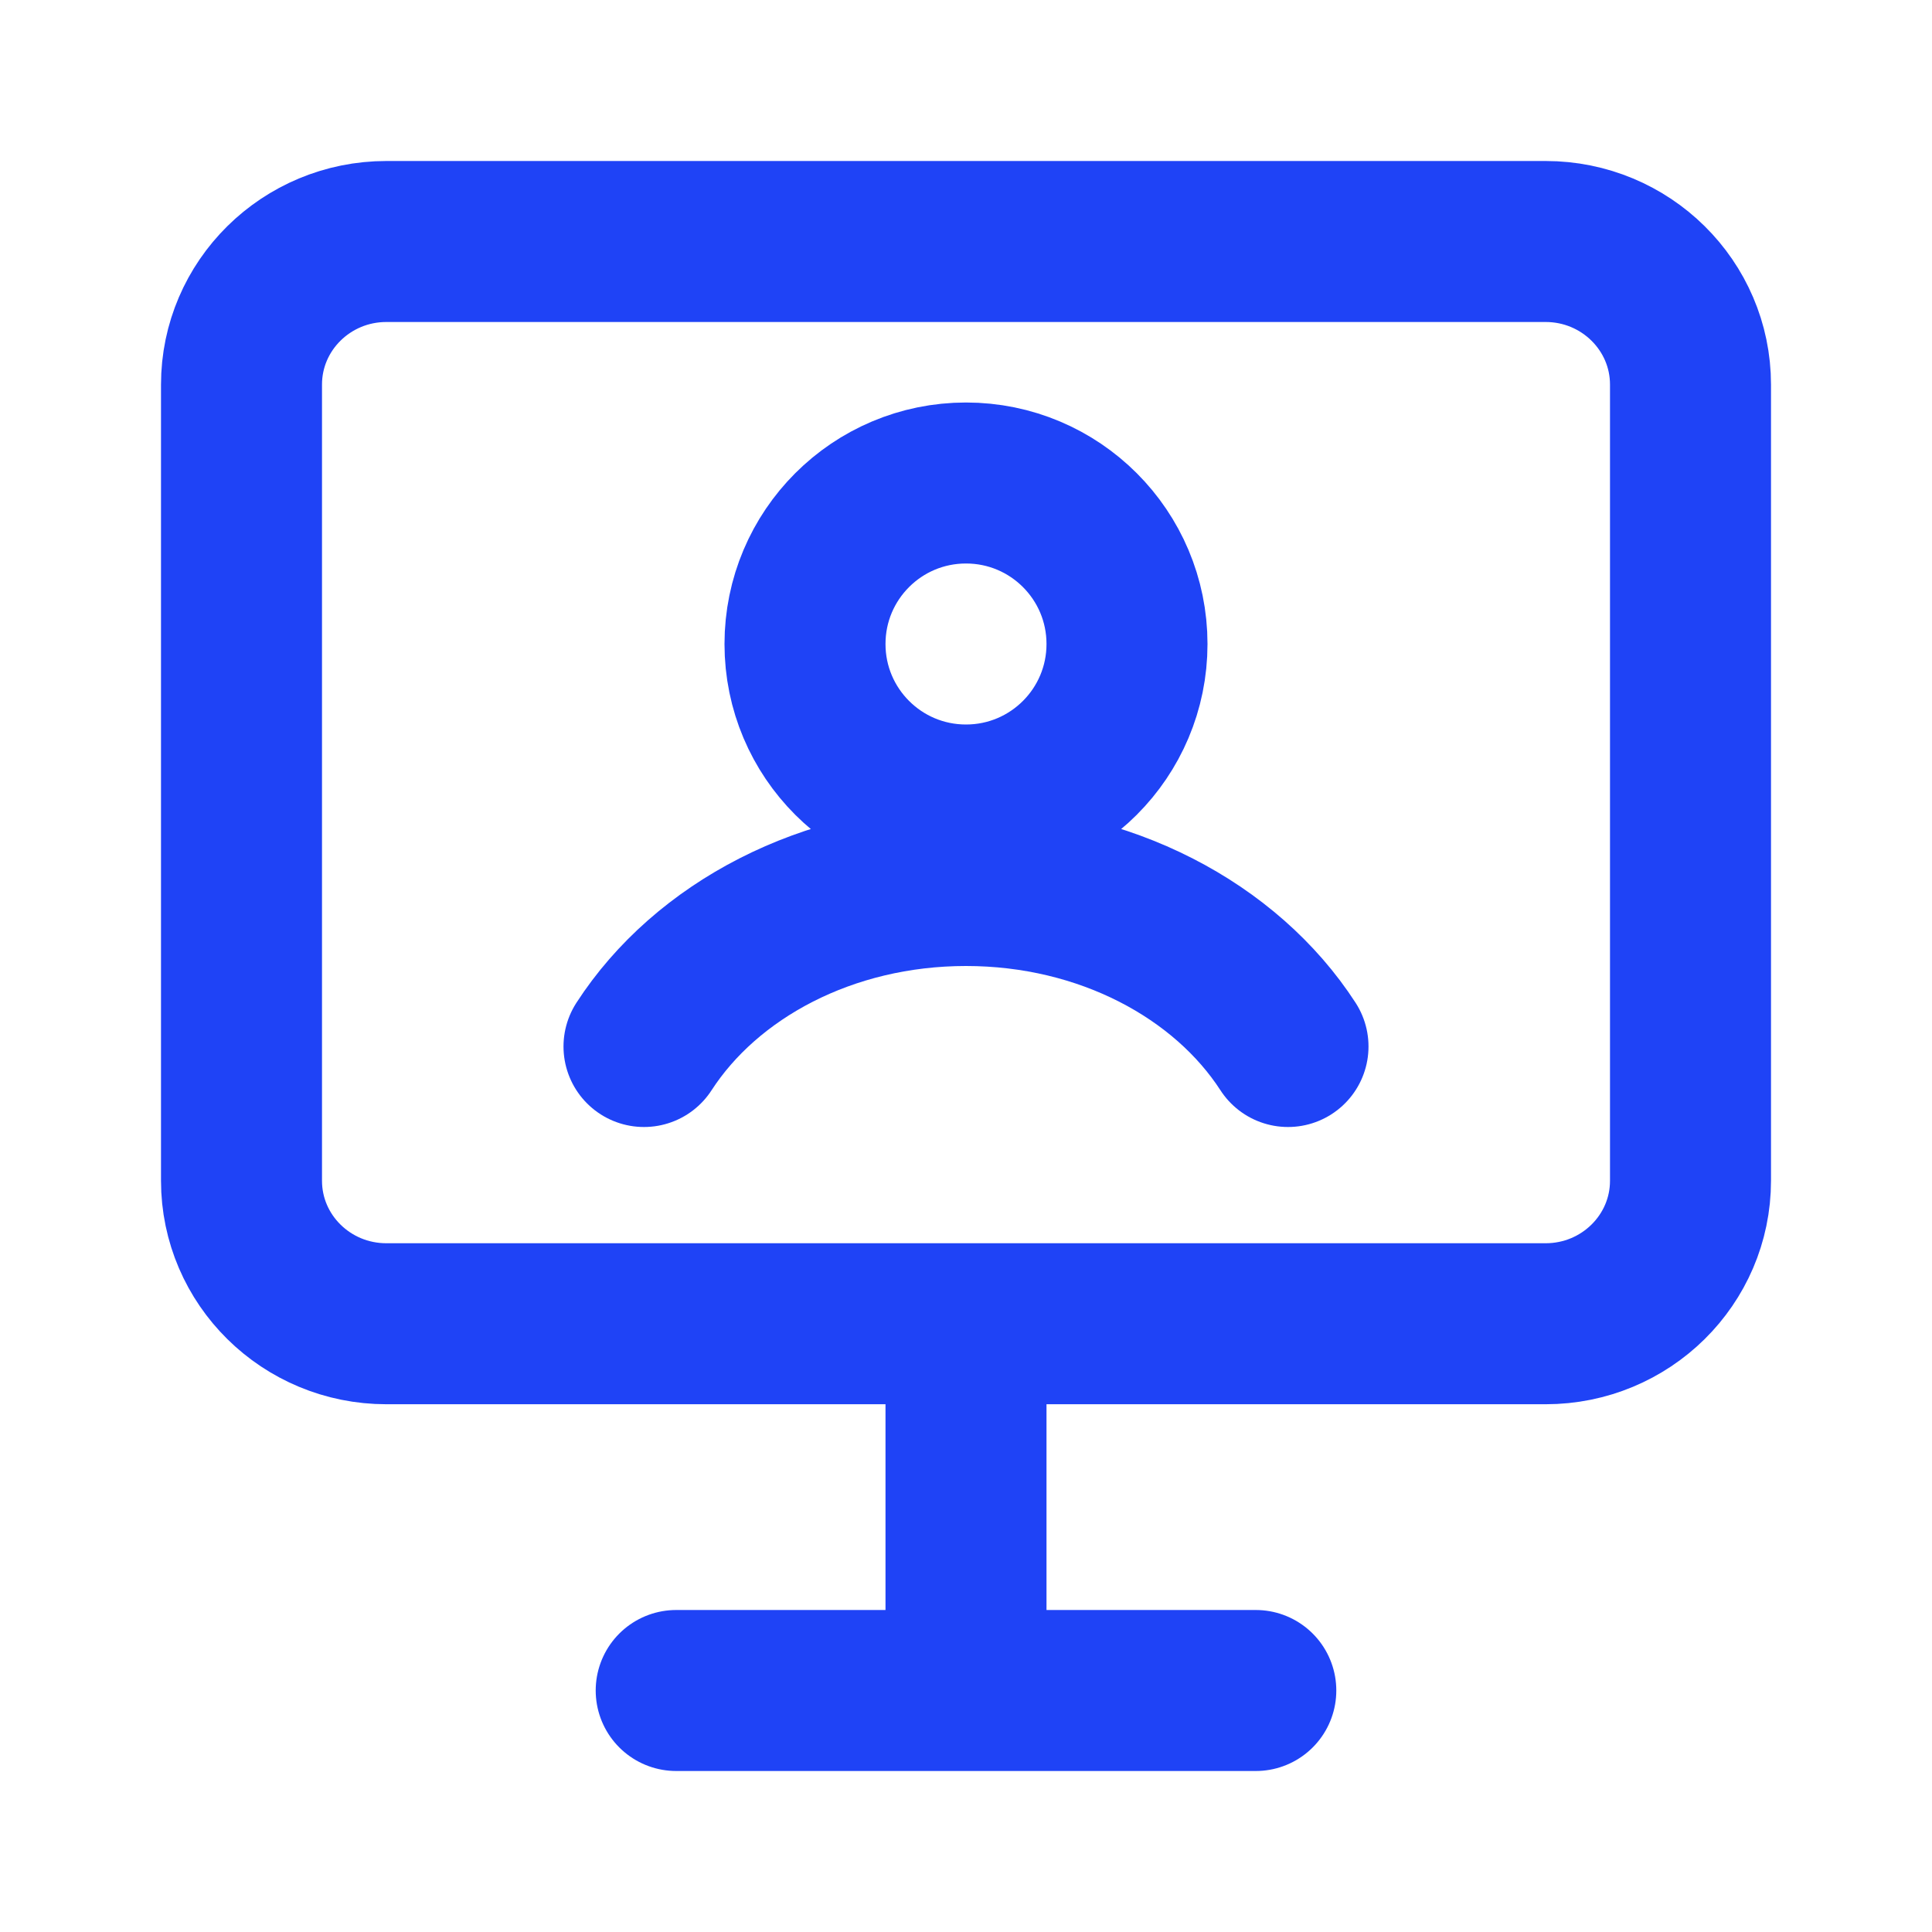 <svg width="24" height="24" viewBox="0 0 24 24" fill="none" xmlns="http://www.w3.org/2000/svg">
<path d="M8.4 21H12M15.6 21H12M12 16.444V21M16 13C15.228 11.808 13.726 11 12 11C10.274 11 8.772 11.808 8 13M4.8 3H19.2C20.194 3 21 3.796 21 4.778V14.667C21 15.649 20.194 16.444 19.2 16.444H4.8C3.806 16.444 3 15.649 3 14.667V4.778C3 3.796 3.806 3 4.8 3ZM14 8C14 9.105 13.105 10 12 10C10.895 10 10 9.105 10 8C10 6.895 10.895 6 12 6C13.105 6 14 6.895 14 8Z" stroke="#1F43F6" stroke-width="2" stroke-linecap="round" stroke-linejoin="round"/>
</svg>
